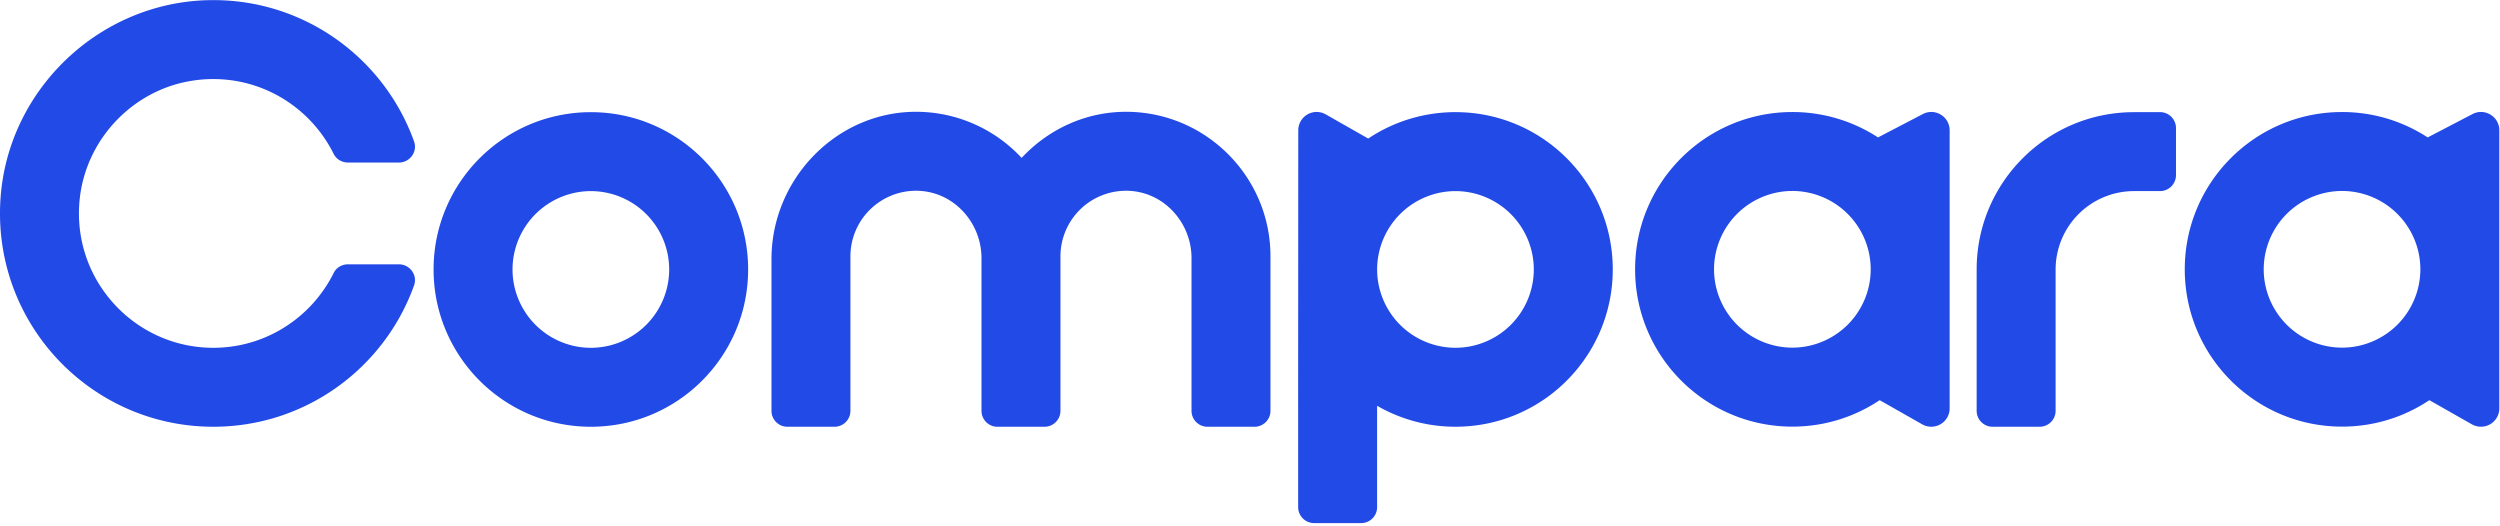 <svg xmlns="http://www.w3.org/2000/svg" width="171" height="36" fill="none"><g fill="#224AE7" clip-path="url(#a)"><path d="M40.415 7.672c-5.941 0-10.758 4.817-10.758 10.759S34.474 29.19 40.415 29.19c5.941 0 10.757-4.817 10.757-10.76 0-5.941-4.816-10.758-10.757-10.758Zm0 16.118a5.364 5.364 0 0 1-5.358-5.36 5.364 5.364 0 0 1 5.358-5.358 5.363 5.363 0 0 1 5.357 5.359 5.364 5.364 0 0 1-5.357 5.359ZM147.746 7.672h-1.785c-5.942 0-10.758 4.817-10.758 10.758v9.668c0 .603.489 1.092 1.091 1.092h3.218c.603 0 1.092-.49 1.092-1.092V18.43a5.364 5.364 0 0 1 5.357-5.359h1.785c.602 0 1.091-.489 1.091-1.091V8.76c0-.602-.489-1.091-1.091-1.091v.002ZM13.248 5.504c4.158-.592 7.887 1.622 9.574 5.021.183.37.571.593.983.593h3.481c.746 0 1.288-.738 1.037-1.44C26.275 3.959 20.761-.11 14.311.01 6.788.15.495 6.156.029 13.666c-.527 8.48 6.194 15.523 14.56 15.523 6.33 0 11.716-4.033 13.734-9.67.251-.702-.291-1.44-1.037-1.44h-3.483c-.412 0-.798.222-.98.591-1.504 3.03-4.63 5.119-8.235 5.119-5.412 0-9.747-4.705-9.129-10.24.458-4.098 3.707-7.462 7.789-8.043v-.002Zm118.273 2.299L128.456 9.4a10.703 10.703 0 0 0-5.858-1.737c-5.941 0-10.757 4.817-10.757 10.759s4.816 10.759 10.757 10.759c2.21 0 4.264-.668 5.972-1.81l2.91 1.653a1.256 1.256 0 0 0 1.876-1.092V8.916c0-.943-.999-1.55-1.835-1.114v.001Zm-8.923 15.976a5.365 5.365 0 0 1-5.358-5.357 5.365 5.365 0 0 1 5.358-5.36 5.364 5.364 0 0 1 5.358 5.36 5.364 5.364 0 0 1-5.358 5.357ZM99.56 7.67c-2.21 0-4.264.665-5.973 1.807l-2.91-1.655a1.255 1.255 0 0 0-1.875 1.091l-.01 19.015.002.036v6.725c0 .602.49 1.091 1.092 1.091h3.218a1.09 1.09 0 0 0 1.09-1.091v-6.934a10.694 10.694 0 0 0 5.356 1.433c5.941.004 10.76-4.811 10.763-10.754.003-5.942-4.811-10.761-10.753-10.764Zm-.009 16.118a5.363 5.363 0 0 1-5.355-5.361 5.364 5.364 0 0 1 5.36-5.355 5.364 5.364 0 0 1 5.356 5.36 5.364 5.364 0 0 1-5.36 5.356Zm69.567-15.985L166.054 9.4a10.705 10.705 0 0 0-5.858-1.737c-5.941 0-10.758 4.817-10.758 10.759s4.817 10.759 10.758 10.759c2.21 0 4.264-.668 5.972-1.81l2.909 1.653a1.257 1.257 0 0 0 1.877-1.092V8.916c0-.943-1-1.55-1.836-1.114v.001Zm-8.922 15.976a5.364 5.364 0 0 1-5.358-5.357 5.364 5.364 0 0 1 5.358-5.36 5.363 5.363 0 0 1 5.357 5.36 5.363 5.363 0 0 1-5.357 5.357ZM77.189 7.648c-2.873-.049-5.473 1.183-7.31 3.152a9.856 9.856 0 0 0-7.056-3.152c-5.53-.095-10.054 4.55-10.054 10.08V28.1c0 .602.488 1.09 1.09 1.09h3.22a1.09 1.09 0 0 0 1.09-1.09V17.53a4.488 4.488 0 0 1 4.708-4.477c2.408.12 4.257 2.196 4.257 4.608v10.44a1.096 1.096 0 0 0 .57.958c.155.084.332.131.52.131h3.221a1.09 1.09 0 0 0 1.09-1.09V17.53a4.488 4.488 0 0 1 4.708-4.477c2.408.12 4.257 2.196 4.257 4.608v10.44c0 .6.488 1.089 1.09 1.089h3.22a1.09 1.09 0 0 0 1.09-1.09V17.53c0-5.392-4.34-9.79-9.711-9.882Z"/></g><defs><clipPath id="a"><path fill="#fff" d="M0 0h171v36H0z"/></clipPath></defs></svg>